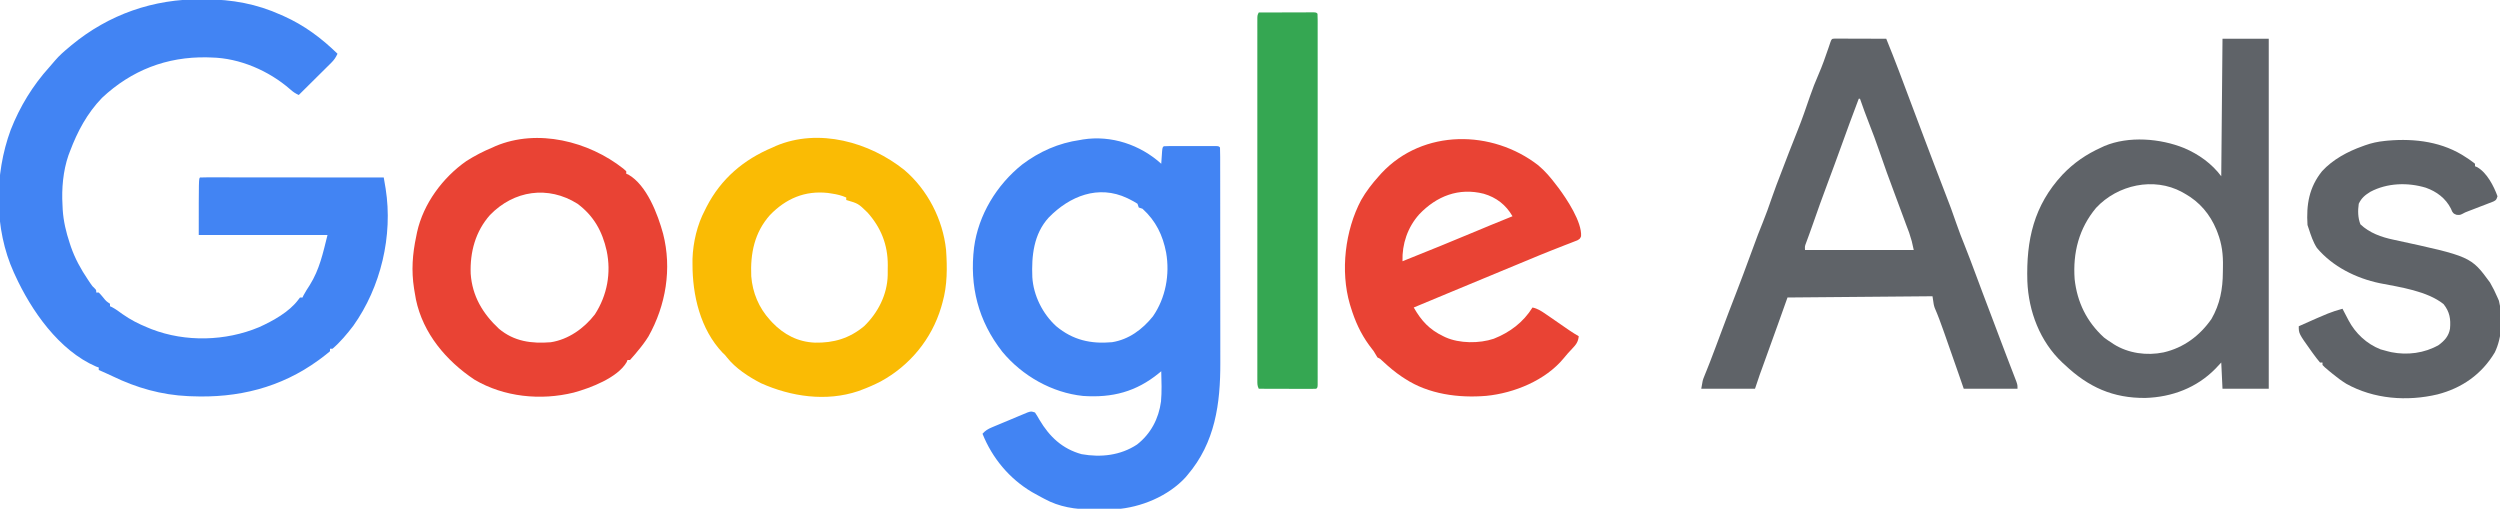 <?xml version="1.0" encoding="UTF-8"?>
<svg version="1.1" xmlns="http://www.w3.org/2000/svg" width="2000" height="407">
<path d="M0 0 C0.933 0.004 1.866 0.009 2.827 0.013 C24.513 0.15 43.833 3.587 63.688 12.562 C64.699 13.009 64.699 13.009 65.731 13.464 C81.998 20.728 95.996 31.14 108.688 43.562 C107.39 46.42 106.024 48.473 103.798 50.679 C103.218 51.259 102.637 51.839 102.039 52.437 C101.415 53.051 100.791 53.665 100.148 54.297 C99.508 54.935 98.867 55.573 98.206 56.23 C96.163 58.262 94.113 60.288 92.062 62.312 C90.674 63.691 89.286 65.07 87.898 66.449 C84.5 69.826 81.095 73.196 77.688 76.562 C74.876 75.266 73.188 74.117 70.812 72 C53.78 57.142 30.371 46.98 7.688 46.562 C5.97 46.504 5.97 46.504 4.219 46.445 C-27.96 45.837 -56.19 56.794 -79.715 78.863 C-91.666 91.282 -99.268 105.574 -105.312 121.562 C-105.729 122.657 -106.145 123.751 -106.574 124.879 C-110.836 137.285 -112.092 151.488 -111.312 164.562 C-111.256 165.823 -111.199 167.084 -111.141 168.383 C-110.528 177.674 -108.483 186.164 -105.562 195 C-105.24 195.982 -104.917 196.964 -104.584 197.975 C-101.325 207.358 -96.662 215.84 -91.125 224.062 C-90.471 225.042 -89.818 226.022 -89.145 227.031 C-87.444 229.526 -87.444 229.526 -85.574 231.281 C-84.312 232.562 -84.312 232.562 -84.312 234.562 C-83.653 234.562 -82.993 234.562 -82.312 234.562 C-80.656 236.277 -80.656 236.277 -78.812 238.5 C-76.423 241.483 -76.423 241.483 -73.312 243.562 C-73.312 244.222 -73.312 244.882 -73.312 245.562 C-72.506 245.926 -72.506 245.926 -71.684 246.297 C-68.708 247.885 -66.103 249.829 -63.375 251.812 C-57.034 256.289 -50.517 259.638 -43.312 262.562 C-41.663 263.241 -41.663 263.241 -39.98 263.934 C-12.886 274.369 19.132 273.546 45.91 262.32 C56.903 257.378 70.102 250.118 77.359 240.301 C77.798 239.727 78.236 239.154 78.688 238.562 C79.347 238.562 80.007 238.562 80.688 238.562 C80.939 238.025 81.19 237.487 81.449 236.934 C82.96 234.041 84.728 231.366 86.5 228.625 C94.344 216.04 97.026 203.209 100.688 188.562 C66.698 188.562 32.708 188.562 -2.312 188.562 C-2.312 143.562 -2.312 143.562 -1.312 142.562 C0.586 142.466 2.488 142.441 4.388 142.442 C6.246 142.44 6.246 142.44 8.141 142.438 C9.526 142.442 10.91 142.445 12.295 142.449 C13.744 142.449 15.192 142.449 16.64 142.449 C20.584 142.448 24.528 142.454 28.472 142.461 C32.59 142.467 36.707 142.468 40.824 142.469 C48.627 142.472 56.429 142.48 64.231 142.49 C73.111 142.502 81.991 142.507 90.871 142.512 C109.143 142.523 127.415 142.54 145.688 142.562 C146.012 144.468 146.335 146.374 146.657 148.28 C146.927 149.872 146.927 149.872 147.203 151.496 C153.155 189.147 143.34 230.249 121.332 261.199 C116.425 267.627 110.844 274.3 104.688 279.562 C104.028 279.562 103.368 279.562 102.688 279.562 C102.688 280.223 102.688 280.882 102.688 281.562 C100.416 283.494 98.143 285.291 95.75 287.062 C95.029 287.596 94.309 288.13 93.566 288.68 C63.296 310.723 28.927 319.169 -8.312 317.562 C-9.124 317.532 -9.936 317.502 -10.773 317.47 C-32.118 316.528 -52.107 310.84 -71.285 301.53 C-74.924 299.793 -78.621 298.184 -82.312 296.562 C-82.312 295.902 -82.312 295.243 -82.312 294.562 C-83.364 294.189 -83.364 294.189 -84.438 293.809 C-114.153 280.929 -136.338 249.02 -149.312 220.562 C-149.781 219.551 -149.781 219.551 -150.258 218.519 C-166.087 183.614 -165.929 140.179 -152.747 104.458 C-145.426 85.826 -135.171 69.014 -121.757 54.181 C-120.202 52.438 -118.694 50.66 -117.188 48.875 C-113.883 45.008 -110.223 41.806 -106.312 38.562 C-105.584 37.946 -104.856 37.33 -104.105 36.695 C-74.297 12.078 -38.544 -0.38 0 0 Z " fill="#4284F3" transform="translate(161.312,-0.562)"/>
<path d="M0 0 C0.061 -0.927 0.121 -1.854 0.184 -2.809 C0.267 -4.006 0.351 -5.204 0.438 -6.438 C0.559 -8.23 0.559 -8.23 0.684 -10.059 C1 -13 1 -13 2 -14 C3.376 -14.098 4.757 -14.128 6.137 -14.129 C7.014 -14.133 7.892 -14.136 8.796 -14.139 C9.75 -14.137 10.704 -14.135 11.688 -14.133 C12.66 -14.134 13.633 -14.135 14.635 -14.136 C16.697 -14.136 18.758 -14.135 20.819 -14.13 C23.986 -14.125 27.153 -14.13 30.32 -14.137 C32.318 -14.136 34.315 -14.135 36.312 -14.133 C37.267 -14.135 38.221 -14.137 39.204 -14.139 C40.081 -14.136 40.959 -14.133 41.863 -14.129 C42.64 -14.129 43.416 -14.128 44.216 -14.127 C46 -14 46 -14 47 -13 C47.102 -10.604 47.139 -8.236 47.134 -5.839 C47.136 -5.081 47.138 -4.322 47.141 -3.541 C47.147 -0.978 47.146 1.584 47.145 4.146 C47.148 5.975 47.152 7.805 47.155 9.635 C47.164 14.626 47.167 19.617 47.167 24.607 C47.168 27.731 47.17 30.855 47.173 33.979 C47.182 44.894 47.186 55.81 47.185 66.726 C47.185 76.866 47.195 87.006 47.211 97.145 C47.224 105.867 47.229 114.59 47.229 123.312 C47.229 128.512 47.231 133.713 47.242 138.914 C47.252 143.825 47.252 148.735 47.245 153.646 C47.243 155.433 47.246 157.219 47.252 159.005 C47.357 191.949 43.139 223.06 21 249 C20.275 249.868 20.275 249.868 19.535 250.754 C5.734 265.89 -16.369 275.065 -36.586 276.384 C-40.462 276.547 -44.332 276.563 -48.212 276.521 C-50.566 276.5 -52.917 276.521 -55.271 276.547 C-68.67 276.573 -81.603 274.606 -93.5 268.062 C-94.166 267.712 -94.832 267.361 -95.518 267 C-97.357 266.022 -99.179 265.012 -101 264 C-101.802 263.555 -102.604 263.111 -103.43 262.652 C-121.535 251.927 -135.232 235.436 -143 216 C-140.763 213.5 -138.722 212.245 -135.641 210.949 C-134.779 210.583 -133.917 210.217 -133.029 209.839 C-132.112 209.459 -131.195 209.079 -130.25 208.688 C-128.845 208.098 -128.845 208.098 -127.413 207.497 C-125.513 206.702 -123.612 205.911 -121.71 205.124 C-119.262 204.109 -116.822 203.078 -114.383 202.043 C-113.047 201.486 -111.711 200.93 -110.375 200.375 C-109.207 199.888 -108.039 199.4 -106.836 198.898 C-104 198 -104 198 -101 199 C-99.714 200.929 -98.519 202.92 -97.375 204.938 C-89.41 218.375 -79.084 228.141 -63.707 232.336 C-48.319 235.092 -32.616 233.367 -19.375 224.625 C-8.421 216.07 -2.05 204.035 -0.198 190.223 C0.517 182.189 0.213 174.053 0 166 C-0.629 166.519 -1.258 167.039 -1.906 167.574 C-20.11 182.406 -39.101 187.357 -62.551 185.758 C-87.416 183.185 -111.191 169.658 -127.102 150.465 C-146.444 125.772 -153.503 97.909 -149.742 66.868 C-146.29 40.945 -131.662 16.914 -111.293 0.636 C-97.52 -9.764 -82.092 -16.588 -65 -19 C-64.23 -19.141 -63.461 -19.281 -62.668 -19.426 C-39.989 -23.025 -16.807 -15.191 0 0 Z M-90 43 C-102.096 56.208 -103.839 73.73 -103.139 90.763 C-102.227 105.435 -94.888 120.117 -84 130 C-70.726 141.069 -56.329 144.293 -39.359 142.762 C-25.927 140.617 -15.071 132.535 -6.688 122.125 C3.55 107.36 6.948 88.613 3.917 71.128 C1.246 57.189 -4.286 45.717 -15 36 C-15.99 35.67 -16.98 35.34 -18 35 C-18.495 33.515 -18.495 33.515 -19 32 C-21.098 30.656 -23.088 29.529 -25.312 28.438 C-26.253 27.972 -26.253 27.972 -27.213 27.498 C-50.428 16.56 -73.284 25.906 -90 43 Z " fill="#4284F3" transform="translate(929,131)"/>
<path d="M0 0 C0.762 0.002 1.523 0.004 2.308 0.007 C3.169 0.007 4.03 0.007 4.917 0.007 C5.852 0.012 6.787 0.017 7.751 0.023 C8.704 0.024 9.657 0.025 10.639 0.027 C13.696 0.033 16.753 0.045 19.81 0.058 C21.877 0.063 23.944 0.067 26.011 0.071 C31.09 0.082 36.169 0.1 41.247 0.12 C48.294 17.343 54.772 34.771 61.283 52.2 C64.726 61.412 68.202 70.611 71.685 79.808 C71.979 80.583 72.272 81.359 72.575 82.158 C74.464 87.146 76.355 92.133 78.247 97.12 C78.666 98.225 79.085 99.33 79.517 100.468 C83.73 111.589 83.73 111.589 88.036 122.675 C91.415 131.258 94.632 139.868 97.587 148.607 C99.473 154.119 101.59 159.516 103.773 164.917 C106.87 172.61 109.757 180.379 112.654 188.149 C114.303 192.57 115.957 196.99 117.611 201.409 C118.091 202.694 118.091 202.694 118.581 204.004 C121.276 211.206 124.003 218.395 126.749 225.578 C128.768 230.856 130.765 236.141 132.736 241.437 C134.239 245.462 135.765 249.477 137.308 253.486 C138.326 256.134 139.34 258.783 140.354 261.432 C140.864 262.76 141.376 264.088 141.89 265.416 C142.615 267.291 143.334 269.168 144.052 271.046 C144.475 272.143 144.897 273.241 145.333 274.371 C146.247 277.12 146.247 277.12 146.247 280.12 C132.057 280.12 117.867 280.12 103.247 280.12 C101.886 276.181 100.525 272.242 99.122 268.183 C95.536 257.815 91.919 247.458 88.247 237.12 C87.802 235.856 87.356 234.592 86.911 233.327 C84.782 227.306 82.6 221.354 80.044 215.499 C79.247 213.12 79.247 213.12 78.247 206.12 C39.967 206.45 1.687 206.78 -37.753 207.12 C-41.452 217.479 -41.452 217.479 -45.147 227.839 C-49.441 239.884 -53.746 251.924 -58.152 263.929 C-58.452 264.749 -58.752 265.569 -59.061 266.413 C-59.445 267.458 -59.445 267.458 -59.836 268.523 C-61.194 272.371 -62.462 276.25 -63.753 280.12 C-77.943 280.12 -92.133 280.12 -106.753 280.12 C-105.628 273.375 -105.628 273.375 -104.387 270.3 C-104.114 269.61 -103.84 268.921 -103.558 268.211 C-103.261 267.48 -102.964 266.748 -102.659 265.995 C-102.02 264.386 -101.382 262.777 -100.745 261.167 C-100.25 259.921 -100.25 259.921 -99.746 258.65 C-98.129 254.532 -96.58 250.39 -95.034 246.245 C-94.724 245.415 -94.413 244.585 -94.093 243.73 C-93.145 241.194 -92.199 238.657 -91.253 236.12 C-87.009 224.743 -82.721 213.388 -78.295 202.081 C-74.868 193.313 -71.62 184.477 -68.366 175.644 C-60.756 155.001 -60.756 155.001 -57.565 147.183 C-54.938 140.734 -52.625 134.197 -50.375 127.609 C-48.008 120.71 -45.391 113.919 -42.753 107.12 C-41.93 104.977 -41.108 102.834 -40.288 100.691 C-39.464 98.542 -38.64 96.394 -37.815 94.245 C-37.378 93.107 -36.942 91.968 -36.492 90.796 C-34.234 84.923 -31.941 79.071 -29.565 73.245 C-25.962 64.323 -22.894 55.212 -19.753 46.12 C-17.694 40.195 -15.469 34.425 -12.94 28.683 C-9.927 21.781 -7.443 14.739 -5.025 7.609 C-4.743 6.781 -4.461 5.953 -4.171 5.101 C-3.921 4.357 -3.671 3.614 -3.414 2.848 C-2.387 0.164 -2.387 0.164 0 0 Z M19.247 48.12 C14.362 61.034 9.558 73.972 4.91 86.974 C1.558 96.323 -1.907 105.628 -5.378 114.933 C-9.73 126.602 -13.989 138.293 -18.038 150.071 C-18.767 152.162 -19.519 154.244 -20.28 156.323 C-20.639 157.307 -20.639 157.307 -21.005 158.31 C-21.635 160.031 -22.27 161.749 -22.905 163.468 C-23.905 166.132 -23.905 166.132 -23.753 169.12 C4.957 169.12 33.667 169.12 63.247 169.12 C61.731 161.983 61.731 161.983 59.56 155.245 C59.209 154.313 58.859 153.381 58.497 152.421 C58.085 151.332 57.672 150.243 57.247 149.12 C56.746 147.76 56.246 146.399 55.747 145.038 C53.232 138.171 50.703 131.31 48.111 124.472 C43.711 112.855 39.511 101.192 35.491 89.437 C33.036 82.297 30.428 75.24 27.645 68.221 C25.011 61.578 22.601 54.867 20.247 48.12 C19.917 48.12 19.587 48.12 19.247 48.12 Z " fill="#5F6368" transform="translate(1467.753,30.88)"/>
<path d="M0 0 C12.21 0 24.42 0 37 0 C37 92.4 37 184.8 37 280 C24.79 280 12.58 280 0 280 C-0.33 273.07 -0.66 266.14 -1 259 C-2.526 260.629 -4.053 262.259 -5.625 263.938 C-20.598 279.213 -40.43 286.704 -61.672 287.354 C-87.597 287.594 -107.231 278.718 -126 261 C-127.034 260.062 -127.034 260.062 -128.09 259.105 C-146.012 242.248 -155.16 218.161 -156.121 193.948 C-157.085 161.064 -150.994 133.498 -128.039 108.754 C-118.892 99.192 -109.055 92.458 -97 87 C-96.162 86.607 -95.324 86.214 -94.461 85.809 C-75.015 77.651 -49.728 79.71 -30.608 87.482 C-19.001 92.434 -8.608 99.855 -1 110 C-0.505 55.55 -0.505 55.55 0 0 Z M-101.125 135.281 C-114.874 151.738 -119.785 171.098 -118.295 192.291 C-116.272 210.843 -108.597 226.423 -94.824 238.984 C-92.939 240.45 -91.029 241.743 -89 243 C-88.045 243.654 -88.045 243.654 -87.07 244.32 C-75.326 251.721 -60.544 253.687 -47.147 250.917 C-31.088 247.221 -18.229 237.663 -8.824 224.176 C-1.973 212.249 0.22 200.268 0.295 186.665 C0.307 185.236 0.327 183.807 0.357 182.378 C0.559 172.632 -0.43 164.193 -4 155 C-4.272 154.293 -4.544 153.585 -4.824 152.856 C-9.963 140.451 -18.274 130.557 -30 124 C-31.205 123.308 -31.205 123.308 -32.434 122.602 C-55.014 110.413 -83.936 116.828 -101.125 135.281 Z " fill="#5F6368" transform="translate(1778,31)"/>
<path d="M0 0 C5.579 4.681 10.016 9.939 14.375 15.75 C14.98 16.529 15.584 17.307 16.207 18.109 C22.8 26.98 35.044 45.364 34.231 56.769 C33.375 58.75 33.375 58.75 31.243 60.023 C30.302 60.387 29.36 60.75 28.391 61.125 C27.325 61.546 26.26 61.968 25.163 62.402 C23.995 62.847 22.828 63.292 21.625 63.75 C19.775 64.478 17.925 65.207 16.076 65.937 C14.137 66.702 12.196 67.461 10.255 68.219 C4.134 70.622 -1.93 73.16 -8 75.688 C-10.428 76.694 -12.857 77.701 -15.285 78.707 C-17.097 79.458 -17.097 79.458 -18.946 80.225 C-22.649 81.76 -26.354 83.293 -30.059 84.824 C-44.248 90.69 -58.43 96.576 -72.6 102.488 C-78.108 104.786 -83.616 107.08 -89.125 109.375 C-91.156 110.221 -93.188 111.068 -95.219 111.914 C-96.688 112.526 -98.156 113.138 -99.625 113.75 C-93.536 124.401 -87.13 131.384 -76.062 136.688 C-75.45 136.982 -74.837 137.277 -74.205 137.581 C-63.004 142.597 -47.138 142.617 -35.625 138.75 C-22.743 133.658 -12.023 125.64 -4.625 113.75 C-0.355 114.645 2.763 116.813 6.312 119.25 C6.969 119.694 7.626 120.138 8.302 120.596 C13.758 124.296 19.173 128.056 24.57 131.84 C27.123 133.578 29.709 135.193 32.375 136.75 C31.891 141.343 30.214 143.449 27.062 146.75 C24.736 149.211 22.479 151.616 20.398 154.289 C5.814 172.027 -19.284 182.241 -41.602 184.434 C-63.686 186.289 -87.741 183.134 -106.625 170.75 C-107.419 170.238 -108.213 169.726 -109.031 169.199 C-114.652 165.426 -119.648 161.187 -124.594 156.57 C-126.496 154.705 -126.496 154.705 -128.625 153.75 C-129.646 152.096 -130.642 150.427 -131.625 148.75 C-132.863 147.095 -134.114 145.45 -135.375 143.812 C-142.22 134.386 -146.613 124.569 -150 113.5 C-150.376 112.277 -150.376 112.277 -150.76 111.03 C-158.416 84.588 -154.592 52.057 -141.733 27.854 C-137.771 20.886 -132.983 14.691 -127.625 8.75 C-126.866 7.897 -126.106 7.043 -125.324 6.164 C-92.005 -29.282 -36.821 -28.582 0 0 Z M-95.263 39.222 C-104.528 49.619 -109.054 62.902 -108.625 76.75 C-88.264 68.676 -68.02 60.338 -47.805 51.906 C-46.729 51.458 -45.653 51.009 -44.545 50.547 C-42.55 49.714 -40.556 48.881 -38.562 48.047 C-32.605 45.558 -26.626 43.13 -20.625 40.75 C-25.871 31.626 -33.55 25.677 -43.625 22.75 C-63.587 17.687 -81.297 24.558 -95.263 39.222 Z " fill="#E94334" transform="translate(1230.625,132.25)"/>
<path d="M0 0 C18.546 15.822 30.711 39.511 33.285 63.763 C34.273 77.915 34.353 92.234 30.438 105.945 C30.086 107.193 29.734 108.441 29.371 109.727 C21.709 135.294 4.298 156.423 -19.039 169.125 C-24.101 171.74 -29.218 173.978 -34.562 175.945 C-35.357 176.242 -36.151 176.538 -36.969 176.844 C-62.545 185.454 -90.689 181.293 -114.781 170.504 C-124.736 165.366 -135.156 158.597 -142.133 149.734 C-143.552 147.872 -143.552 147.872 -145.438 146.184 C-163.354 127.312 -169.645 100.112 -169.562 74.945 C-169.562 73.628 -169.562 72.31 -169.562 70.953 C-169.11 57.805 -165.79 43.611 -159.562 31.945 C-158.936 30.683 -158.936 30.683 -158.297 29.395 C-146.697 6.864 -128.582 -8.425 -105.562 -18.055 C-104.699 -18.454 -103.835 -18.854 -102.945 -19.266 C-68.487 -33.908 -27.808 -22.297 0 0 Z M-107.562 35.945 C-120.04 49.982 -123.356 66.711 -122.562 84.945 C-121.518 98.132 -116.485 110.164 -107.562 119.945 C-106.984 120.581 -106.405 121.216 -105.809 121.871 C-96.495 131.602 -85.231 137.523 -71.602 138.062 C-56.602 138.377 -43.941 134.628 -32.25 124.883 C-21.152 114.151 -13.755 99.651 -13.395 84.117 C-13.383 82.31 -13.376 80.503 -13.375 78.695 C-13.363 77.805 -13.351 76.914 -13.338 75.996 C-13.303 59.765 -18.734 46.092 -29.562 33.945 C-36.946 26.763 -36.946 26.763 -46.562 23.945 C-46.562 23.285 -46.562 22.625 -46.562 21.945 C-50.338 20.275 -53.86 19.431 -57.938 18.82 C-59.018 18.653 -60.098 18.485 -61.211 18.312 C-79.683 16.289 -94.813 22.814 -107.562 35.945 Z " fill="#FABB04" transform="translate(723.562,136.055)"/>
<path d="M0 0 C0.788 0.705 1.575 1.41 2.387 2.137 C2.387 2.797 2.387 3.457 2.387 4.137 C2.951 4.364 3.516 4.59 4.098 4.824 C18.856 13.286 27.633 36.616 31.864 52.098 C39.02 80.021 34.125 109.377 20.176 134.234 C17.556 138.484 14.609 142.331 11.387 146.137 C10.825 146.832 10.263 147.526 9.684 148.242 C8.305 149.919 6.852 151.535 5.387 153.137 C4.727 153.137 4.067 153.137 3.387 153.137 C3.048 153.997 3.048 153.997 2.703 154.875 C-4.582 167.391 -26.349 175.577 -39.641 179.207 C-66.032 185.728 -95.461 182.8 -119.047 168.848 C-141.667 153.768 -160.185 131.931 -165.879 104.691 C-166.223 102.801 -166.551 100.908 -166.863 99.012 C-167.031 98.005 -167.199 96.999 -167.371 95.962 C-169.634 81.544 -168.642 68.328 -165.613 54.137 C-165.397 53.054 -165.18 51.971 -164.957 50.855 C-159.934 28.134 -144.419 7.112 -125.418 -6.082 C-118.741 -10.312 -111.916 -13.855 -104.613 -16.863 C-103.836 -17.222 -103.059 -17.58 -102.258 -17.949 C-68.521 -32.216 -27.644 -21.775 0 0 Z M-106.613 37.137 C-118.289 50.272 -122.691 66.836 -122.062 84.086 C-120.841 101.973 -112.403 116.089 -99.457 128.145 C-87.284 138.333 -73.421 140.149 -58.043 138.934 C-43.904 136.787 -31.355 127.824 -22.738 116.699 C-12.824 101.361 -9.574 83.525 -13.273 65.796 C-16.753 50.161 -23.6 37.835 -36.613 28.137 C-60.213 13.335 -87.496 17.447 -106.613 37.137 Z " fill="#E94334" transform="translate(498.613,134.863)"/>
<path d="M0 0 C0.715 0.469 1.431 0.938 2.168 1.422 C3.826 2.547 5.422 3.765 7 5 C7 5.66 7 6.32 7 7 C7.87 7.36 7.87 7.36 8.758 7.727 C16.553 12.154 22.033 22.844 25 31 C24 34 24 34 21.655 35.227 C20.638 35.617 19.622 36.008 18.574 36.41 C16.914 37.059 16.914 37.059 15.221 37.721 C13.472 38.385 13.472 38.385 11.688 39.062 C9.399 39.948 7.111 40.835 4.824 41.723 C3.804 42.112 2.784 42.501 1.733 42.903 C-0.949 43.927 -0.949 43.927 -3.201 45.15 C-5 46 -5 46 -7.609 45.879 C-10 45 -10 45 -11.266 43.215 C-11.59 42.463 -11.915 41.712 -12.25 40.938 C-16.462 32.606 -23.686 27.23 -32.367 24.164 C-46.814 19.802 -63.263 20.304 -76.688 27.426 C-80.993 30.096 -83.788 32.333 -86 37 C-86.785 42.653 -86.731 48.085 -84.688 53.438 C-77.448 60.34 -67.867 63.734 -58.25 65.75 C3.733 79.173 3.733 79.173 19 100 C21.263 103.894 23.243 107.853 25 112 C25.374 112.853 25.748 113.707 26.133 114.586 C29.448 127.637 28.727 143.79 22.828 155.945 C12.368 173.424 -3.367 184.433 -22.949 189.505 C-47.366 195.297 -73.953 193.29 -96 181 C-99.895 178.567 -103.475 175.939 -107 173 C-108.208 172.016 -108.208 172.016 -109.441 171.012 C-113.444 167.649 -113.444 167.649 -115 166 C-115 165.34 -115 164.68 -115 164 C-115.66 164 -116.32 164 -117 164 C-118.849 161.788 -120.562 159.581 -122.25 157.25 C-122.742 156.575 -123.234 155.9 -123.741 155.204 C-134 140.83 -134 140.83 -134 135 C-109.017 123.887 -109.017 123.887 -99 121 C-98.469 122.025 -97.938 123.05 -97.391 124.105 C-96.677 125.466 -95.964 126.827 -95.25 128.188 C-94.902 128.861 -94.554 129.535 -94.195 130.229 C-88.699 140.661 -79.601 149.18 -68.5 153.5 C-66.681 154.051 -64.846 154.551 -63 155 C-62.006 155.245 -61.012 155.49 -59.988 155.742 C-47.176 158.295 -33.394 156.59 -22 150 C-17.316 146.477 -14.043 142.909 -13 137 C-12.308 129.281 -13.179 123.567 -18.125 117.312 C-31.15 106.836 -53.041 103.696 -69.188 100.562 C-88.126 96.607 -106.844 87.33 -119.465 72.352 C-122.541 67.64 -124.241 62.313 -126 57 C-126.33 56.01 -126.66 55.02 -127 54 C-128.023 37.795 -125.786 23.921 -115.328 10.922 C-106.689 1.544 -94.889 -4.775 -83 -9 C-82.324 -9.249 -81.649 -9.498 -80.953 -9.754 C-75.711 -11.613 -70.717 -12.708 -65.188 -13.25 C-64.379 -13.332 -63.571 -13.413 -62.738 -13.497 C-40.827 -15.41 -18.534 -12.51 0 0 Z " fill="#5F6368" transform="translate(1973,126)"/>
<path d="M0 0 C6.533 -0.025 13.066 -0.043 19.598 -0.055 C21.823 -0.06 24.047 -0.067 26.271 -0.075 C29.461 -0.088 32.65 -0.093 35.84 -0.098 C37.341 -0.105 37.341 -0.105 38.873 -0.113 C39.794 -0.113 40.715 -0.113 41.664 -0.114 C42.479 -0.116 43.294 -0.118 44.133 -0.12 C46 0 46 0 47 1 C47.098 2.594 47.126 4.193 47.126 5.79 C47.128 6.833 47.131 7.876 47.134 8.95 C47.132 10.11 47.129 11.27 47.127 12.465 C47.129 13.686 47.13 14.907 47.132 16.165 C47.135 19.57 47.134 22.975 47.131 26.38 C47.128 30.046 47.132 33.712 47.135 37.378 C47.139 44.566 47.138 51.753 47.135 58.941 C47.133 64.78 47.133 70.619 47.134 76.458 C47.134 77.288 47.134 78.117 47.134 78.972 C47.135 80.656 47.135 82.341 47.135 84.026 C47.138 99.842 47.135 115.658 47.129 131.474 C47.125 145.06 47.126 158.647 47.13 172.233 C47.136 187.991 47.138 203.748 47.135 219.506 C47.134 221.184 47.134 222.863 47.134 224.542 C47.134 225.781 47.134 225.781 47.133 227.045 C47.132 232.88 47.134 238.716 47.136 244.551 C47.139 251.658 47.138 258.764 47.133 265.871 C47.13 269.5 47.129 273.13 47.133 276.759 C47.136 280.684 47.132 284.61 47.127 288.535 C47.129 289.695 47.131 290.855 47.134 292.05 C47.13 293.614 47.13 293.614 47.126 295.21 C47.126 296.118 47.126 297.025 47.125 297.96 C47 300 47 300 46 301 C44.557 301.093 43.11 301.117 41.664 301.114 C40.282 301.113 40.282 301.113 38.873 301.113 C37.872 301.108 36.871 301.103 35.84 301.098 C34.82 301.096 33.801 301.095 32.75 301.093 C29.479 301.088 26.208 301.075 22.938 301.062 C20.726 301.057 18.514 301.053 16.303 301.049 C10.868 301.038 5.434 301.021 0 301 C-1.238 298.523 -1.125 296.892 -1.126 294.121 C-1.128 293.084 -1.131 292.046 -1.134 290.978 C-1.13 289.255 -1.13 289.255 -1.127 287.498 C-1.129 286.285 -1.13 285.071 -1.132 283.822 C-1.135 280.444 -1.134 277.066 -1.131 273.688 C-1.128 270.049 -1.132 266.41 -1.135 262.772 C-1.139 255.639 -1.138 248.507 -1.135 241.374 C-1.133 235.579 -1.133 229.785 -1.134 223.99 C-1.134 223.167 -1.134 222.343 -1.134 221.495 C-1.135 219.822 -1.135 218.15 -1.135 216.477 C-1.138 200.778 -1.135 185.079 -1.129 169.38 C-1.125 155.898 -1.126 142.416 -1.13 128.933 C-1.136 113.292 -1.138 97.651 -1.135 82.01 C-1.134 80.343 -1.134 78.676 -1.134 77.01 C-1.134 76.19 -1.134 75.37 -1.133 74.525 C-1.132 68.734 -1.134 62.944 -1.136 57.154 C-1.139 50.101 -1.138 43.048 -1.133 35.996 C-1.13 32.394 -1.129 28.793 -1.133 25.192 C-1.136 21.295 -1.132 17.399 -1.127 13.502 C-1.129 12.354 -1.131 11.205 -1.134 10.022 C-1.131 8.985 -1.129 7.948 -1.126 6.879 C-1.126 5.978 -1.126 5.078 -1.125 4.15 C-1 2 -1 2 0 0 Z " fill="#35A752" transform="translate(1007,10)"/>
</svg>
